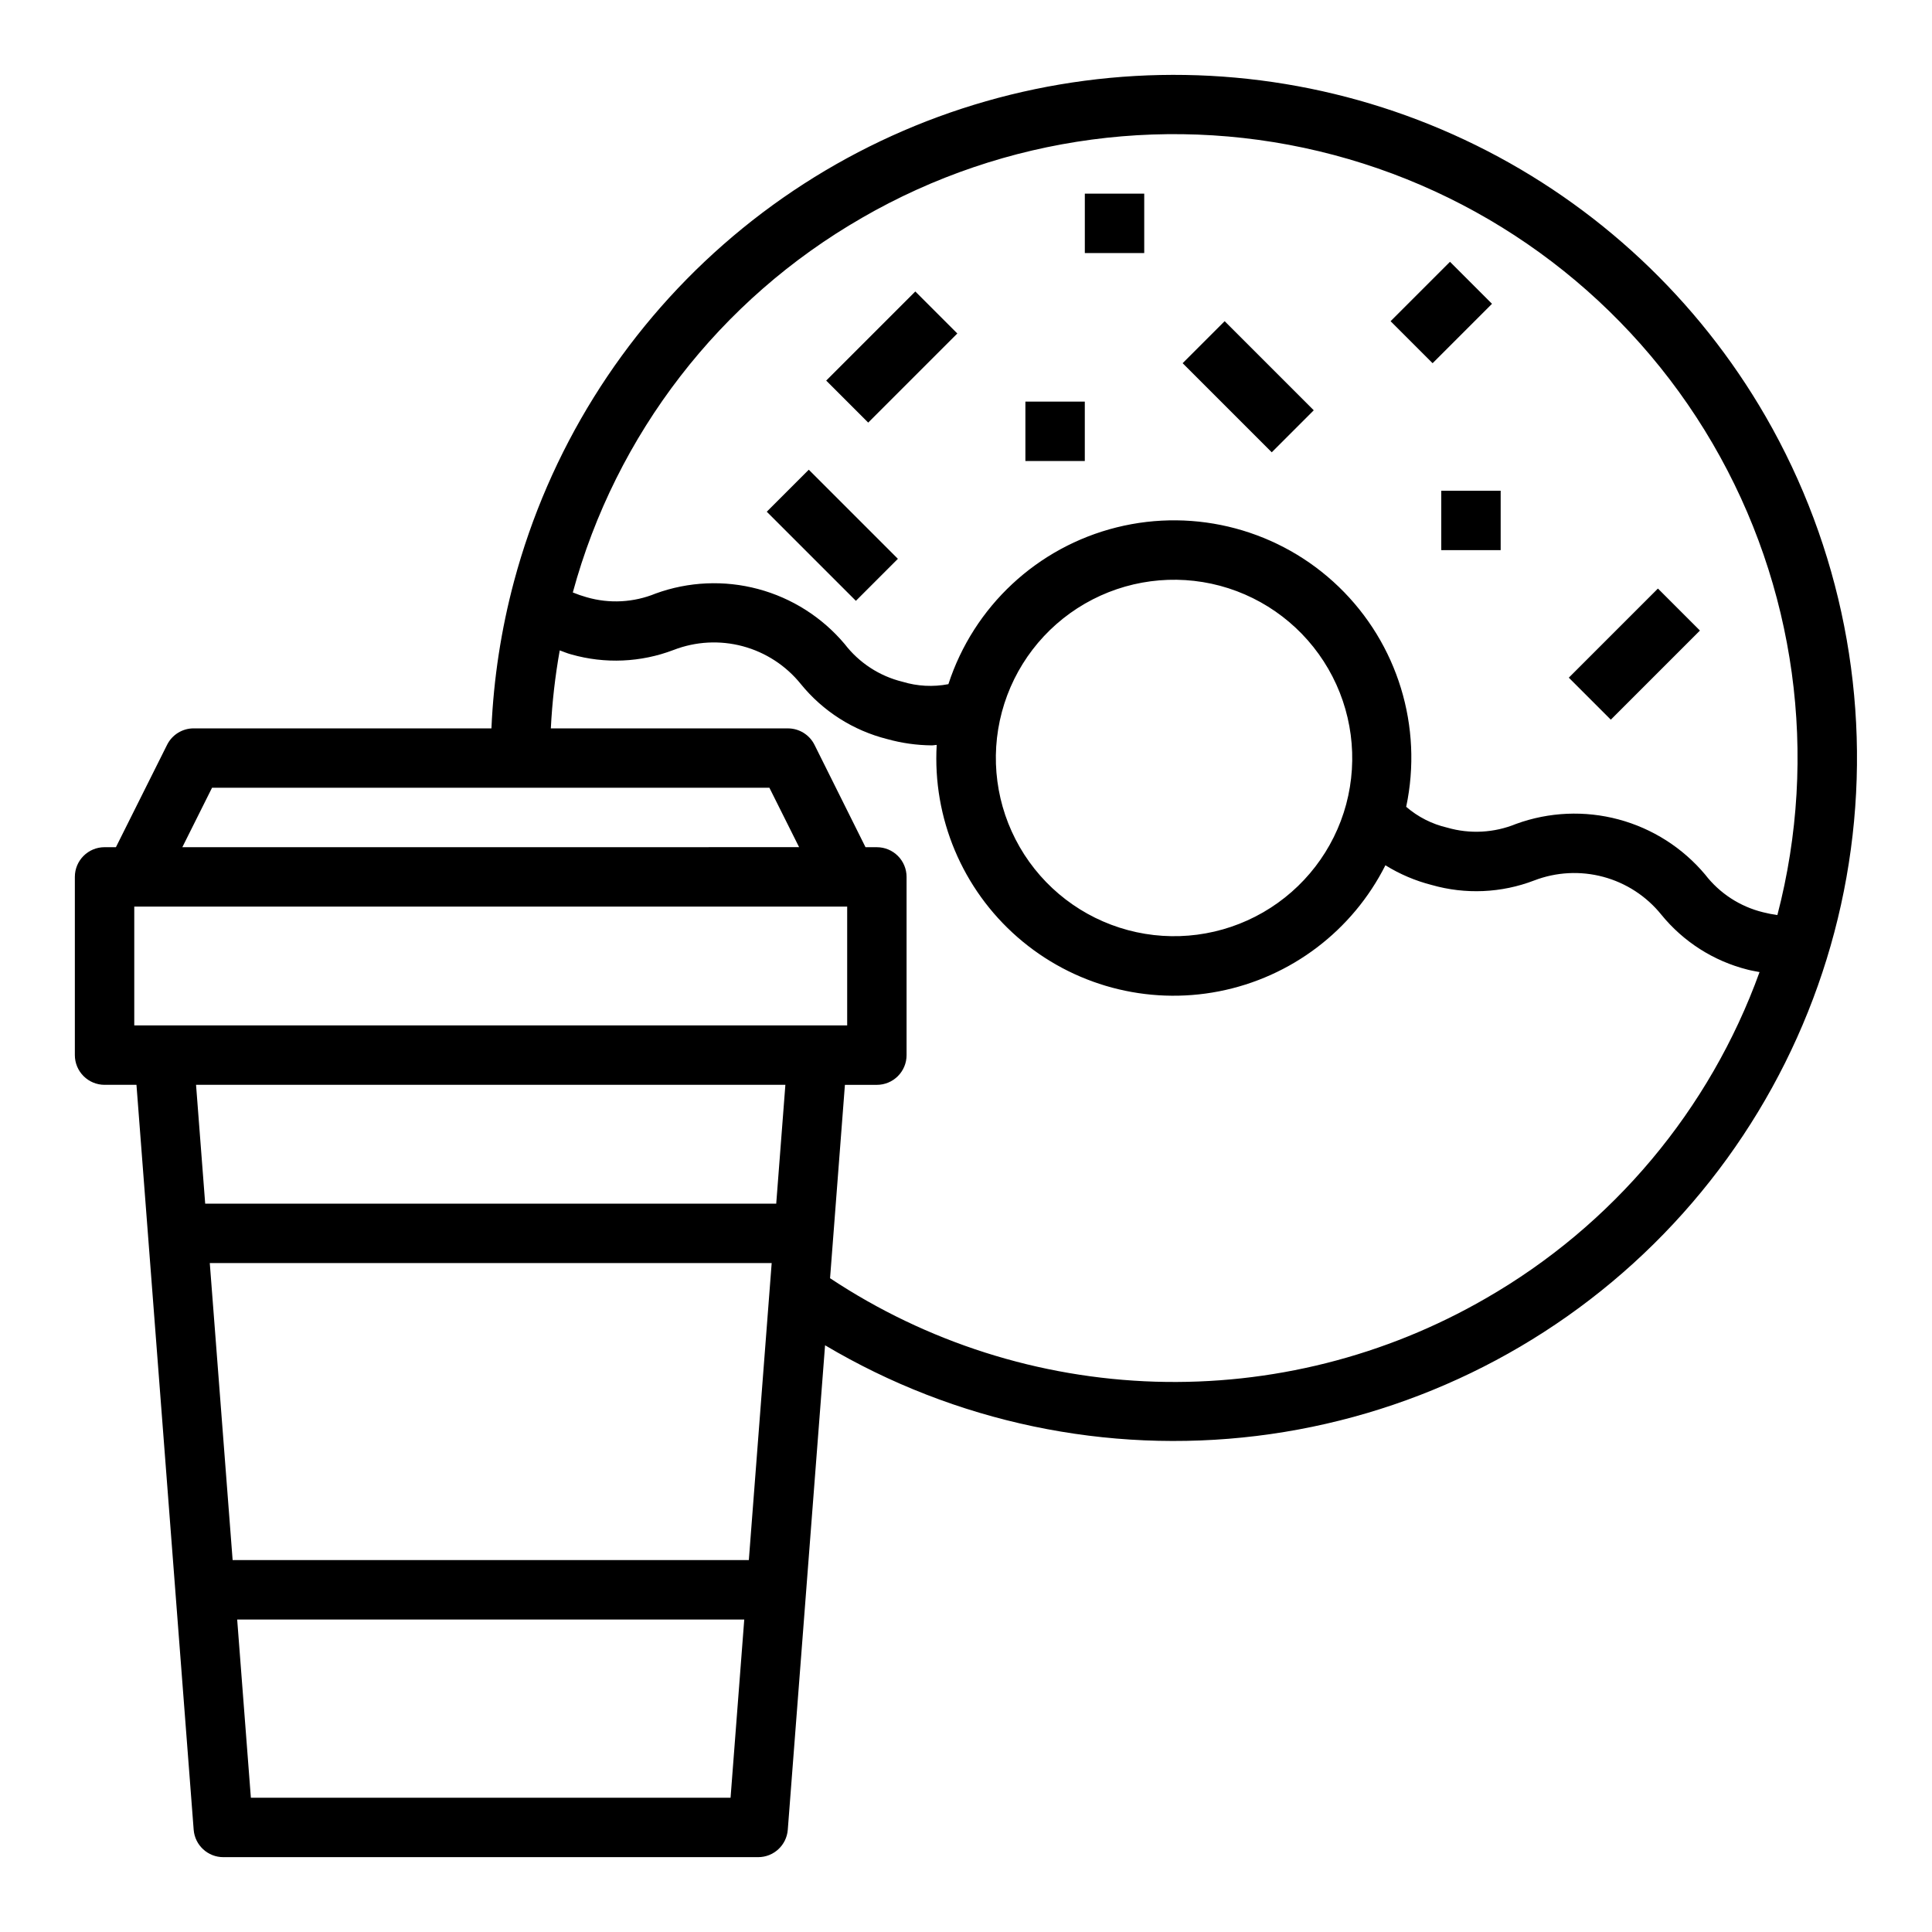 <?xml version="1.0" encoding="UTF-8"?>
<!-- Uploaded to: SVG Repo, www.svgrepo.com, Generator: SVG Repo Mixer Tools -->
<svg fill="#000000" width="800px" height="800px" version="1.1" viewBox="144 144 512 512" xmlns="http://www.w3.org/2000/svg">
 <g>
  <path d="m611.91 254.37c-17.906-31.016-44.609-56.023-76.73-71.859-32.121-15.84-68.215-21.797-103.72-17.117-35.504 4.68-68.824 19.781-95.746 43.398-26.922 23.617-46.234 54.688-55.496 89.281-3.402 12.73-5.406 25.789-5.984 38.953h-78.91c-2.981-0.004-5.711 1.684-7.043 4.352l-13.562 27.137h-3.008c-4.348 0-7.875 3.523-7.875 7.871v47.23c0 2.09 0.832 4.09 2.309 5.566 1.477 1.477 3.477 2.309 5.566 2.309h8.453l15.16 197.41c0.32 4.109 3.754 7.277 7.875 7.266h141.7c4.121 0.012 7.555-3.156 7.871-7.266l9.879-128.39c34.43 20.438 74.656 28.887 114.4 24.023 39.738-4.859 76.746-22.754 105.23-50.883 28.488-28.129 46.848-64.91 52.211-104.58 5.363-39.676-2.578-80.008-22.574-114.69zm-239.47-52.648c37.844-21.867 82.809-27.855 125.05-16.648 42.246 11.207 78.332 38.691 100.36 76.441 22.027 37.75 28.203 82.688 17.176 124.98-1.281-0.168-2.551-0.418-3.801-0.738-6.102-1.492-11.512-5.016-15.344-9.988-5.965-7.106-13.969-12.207-22.93-14.609-8.961-2.402-18.441-1.992-27.16 1.18-5.809 2.387-12.258 2.734-18.289 0.984-4.008-0.93-7.731-2.82-10.848-5.512 4.492-21.207-2.254-43.227-17.848-58.281-15.598-15.051-37.844-21.012-58.879-15.773-21.031 5.238-37.883 20.941-44.594 41.551-4.043 0.781-8.215 0.562-12.156-0.637-6.102-1.492-11.508-5.019-15.336-10-5.973-7.094-13.98-12.184-22.941-14.578-8.961-2.394-18.438-1.977-27.156 1.199-5.805 2.383-12.25 2.731-18.277 0.98-1.246-0.352-2.473-0.773-3.668-1.266 11.402-41.934 38.961-77.637 76.641-99.281zm128.32 155.4c-3.25 12.094-11.168 22.402-22.016 28.66-10.844 6.258-23.734 7.953-35.828 4.711-12.098-3.242-22.41-11.156-28.672-22-6.266-10.844-7.965-23.73-4.731-35.828 3.238-12.098 11.145-22.414 21.984-28.684 10.844-6.266 23.73-7.973 35.828-4.742 12.105 3.25 22.422 11.172 28.691 22.023 6.269 10.852 7.973 23.75 4.742 35.859zm-300.57-4.356h147.71l7.871 15.742-163.45 0.004zm-20.609 31.488h188.93v31.488h-188.93zm20.012 94.465h148.91l-6.055 78.719h-136.8zm152.54-47.23-2.426 31.488h-151.33l-2.422-31.488zm-141.65 188.93-3.629-47.23h134.38l-3.629 47.23zm327.27-132.34c-26.59 15.379-56.949 23.023-87.652 22.082-30.699-0.945-60.531-10.438-86.129-27.418l3.938-51.246h8.469c2.086 0 4.09-0.832 5.566-2.309 1.477-1.477 2.305-3.477 2.305-5.566v-47.23c0-2.09-0.828-4.09-2.305-5.566-1.477-1.477-3.481-2.305-5.566-2.305h-3.008l-13.523-27.137c-1.34-2.68-4.086-4.367-7.086-4.352h-62.785c0.348-6.934 1.137-13.84 2.359-20.672 1.031 0.355 1.961 0.789 3.062 1.07 8.93 2.543 18.441 2.129 27.113-1.184 5.848-2.262 12.266-2.609 18.324-0.988 6.059 1.625 11.445 5.129 15.383 10.012 5.856 7.211 13.891 12.328 22.898 14.594 3.848 1.074 7.816 1.633 11.809 1.668 0.48 0 0.844-0.109 1.309-0.125-1.113 19.391 6.801 38.207 21.434 50.973 14.637 12.77 34.352 18.059 53.41 14.328 19.059-3.731 35.328-16.059 44.07-33.402 3.801 2.359 7.945 4.121 12.281 5.227 8.93 2.551 18.445 2.133 27.117-1.188 5.856-2.258 12.273-2.598 18.332-0.973 6.059 1.625 11.445 5.133 15.383 10.016 5.859 7.199 13.883 12.316 22.887 14.578 1.086 0.285 2.109 0.434 3.148 0.645v0.004c-13.188 36.496-38.891 67.133-72.543 86.465z"/>
  <path d="m362.95 244.86 23.617-23.617 11.133 11.133-23.617 23.617z"/>
  <path d="m457.41 240.25 11.133-11.133 23.617 23.617-11.133 11.133z"/>
  <path d="m512.52 229.12 15.742-15.742 11.133 11.133-15.742 15.742z"/>
  <path d="m525.95 274.05h15.742v15.742h-15.742z"/>
  <path d="m415.74 250.43h15.742v15.742h-15.742z"/>
  <path d="m559.75 323.59 23.617-23.617 11.133 11.133-23.617 23.617z"/>
  <path d="m347.2 279.61 11.133-11.133 23.617 23.617-11.133 11.133z"/>
  <path d="m431.49 195.32h15.742v15.742h-15.742z"/>
 </g>
</svg>
